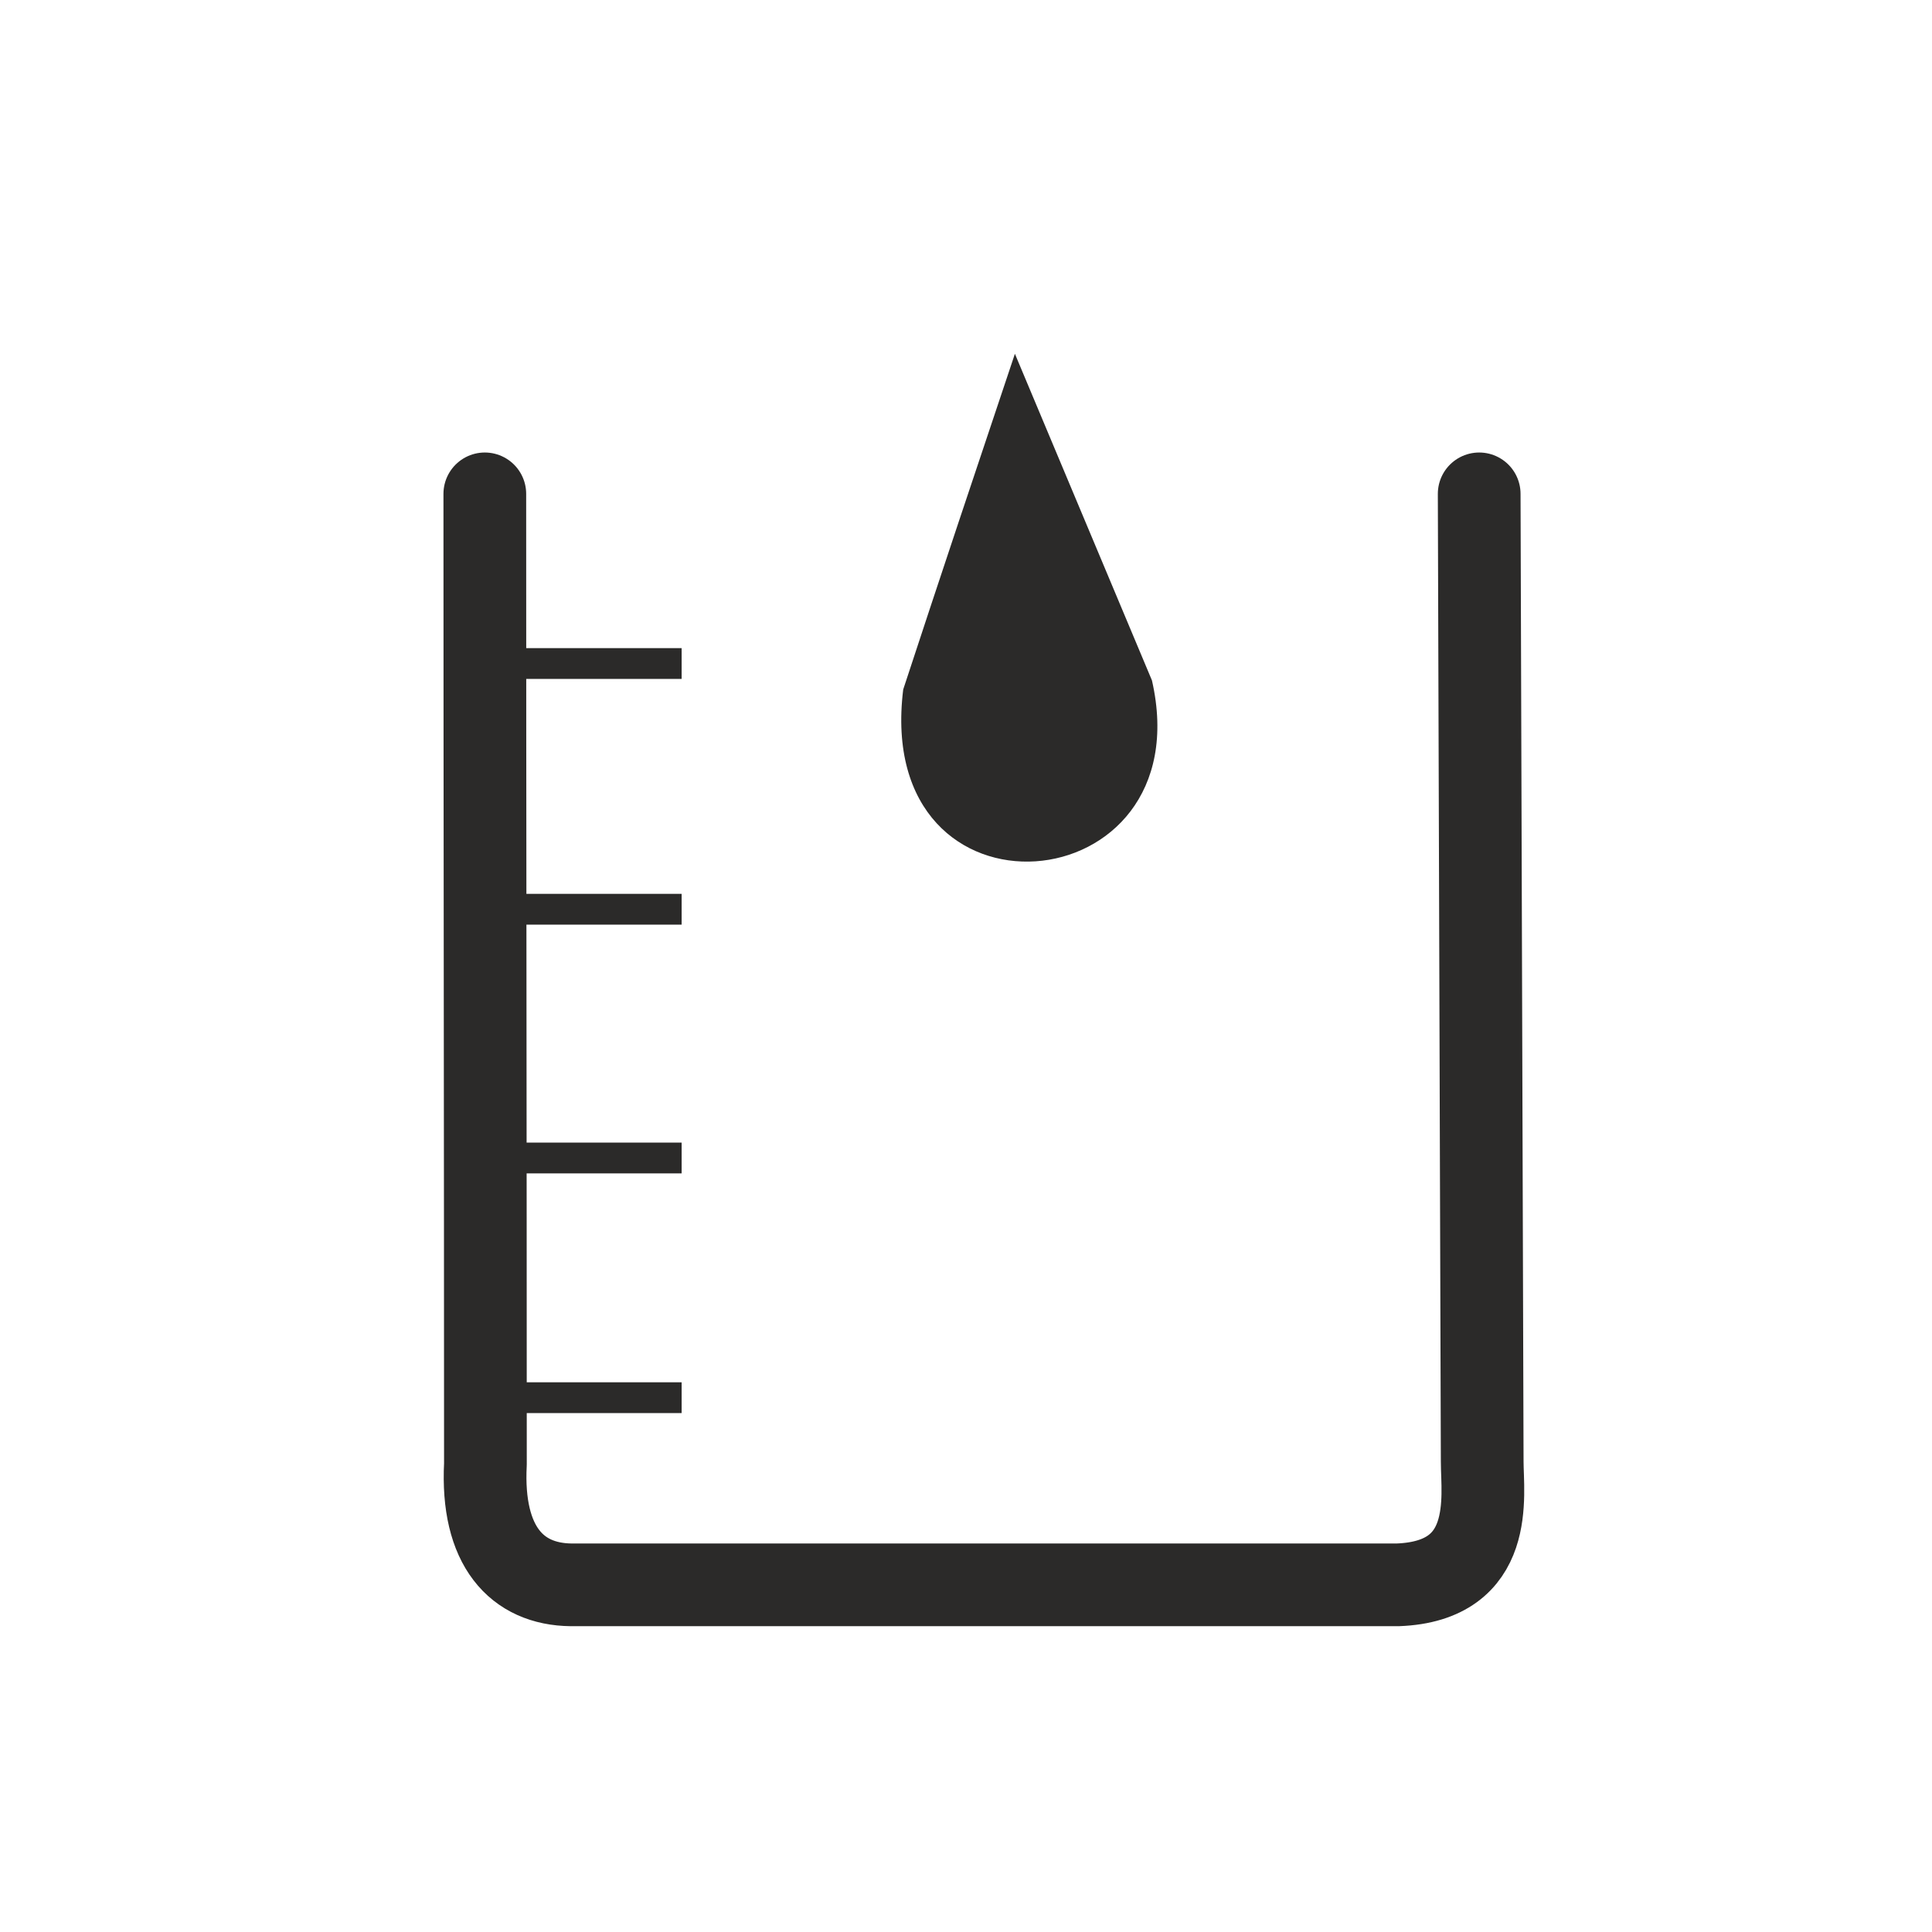 <?xml version="1.0" encoding="UTF-8"?>
<!DOCTYPE svg PUBLIC "-//W3C//DTD SVG 1.1//EN" "http://www.w3.org/Graphics/SVG/1.1/DTD/svg11.dtd">
<!-- Creator: CorelDRAW 2017 -->
<svg xmlns="http://www.w3.org/2000/svg" xml:space="preserve" width="32px" height="32px" version="1.1" style="shape-rendering:geometricPrecision; text-rendering:geometricPrecision; image-rendering:optimizeQuality; fill-rule:evenodd; clip-rule:evenodd"
viewBox="0 0 32 32"
 xmlns:xlink="http://www.w3.org/1999/xlink">
 <defs>
  <style type="text/css">
   <![CDATA[
    .str0 {stroke:#2B2A29;stroke-width:0.51;stroke-miterlimit:22.926}
    .str2 {stroke:#2B2A29;stroke-width:0.51;stroke-miterlimit:22.926}
    .str3 {stroke:#2B2A29;stroke-width:0.51;stroke-miterlimit:22.926}
    .str1 {stroke:#2B2A29;stroke-width:0.51;stroke-miterlimit:22.926}
    .str4 {stroke:#2B2A29;stroke-width:1.37;stroke-linecap:round;stroke-linejoin:round;stroke-miterlimit:22.926}
    .fil1 {fill:none}
    .fil0 {fill:#2B2A29}
   ]]>
  </style>
 </defs>
 <g id="Vrstva_x0020_1">
  <path class="fil0" d="M19.08 11.27l-2.27 -5.41c-0.62,1.85 -1.24,3.7 -1.85,5.56 -0.5,4.06 4.97,3.58 4.12,-0.15z"/>
  <line class="fil1 str0" x1="8.65" y1="10.99" x2="11.29" y2= "10.99" />
  <line class="fil1 str1" x1="8.65" y1="15.06" x2="11.29" y2= "15.06" />
  <line class="fil1 str2" x1="8.65" y1="19.18" x2="11.29" y2= "19.18" />
  <line class="fil1 str3" x1="8.65" y1="23.15" x2="11.29" y2= "23.15" />
  <rect class="fil1" x="-0.05" y="-0.15" width="32.13" height="32.04"/>
  <path class="fil1 str4" d="M8.03 8.18c0,5.36 0.01,10.71 0.01,16.07 -0.07,1.36 0.52,1.99 1.42,2 5.47,0 8.22,0 13.69,0 1.63,-0.06 1.4,-1.48 1.4,-2.04l-0.05 -16.03"/>
 </g>
</svg>
